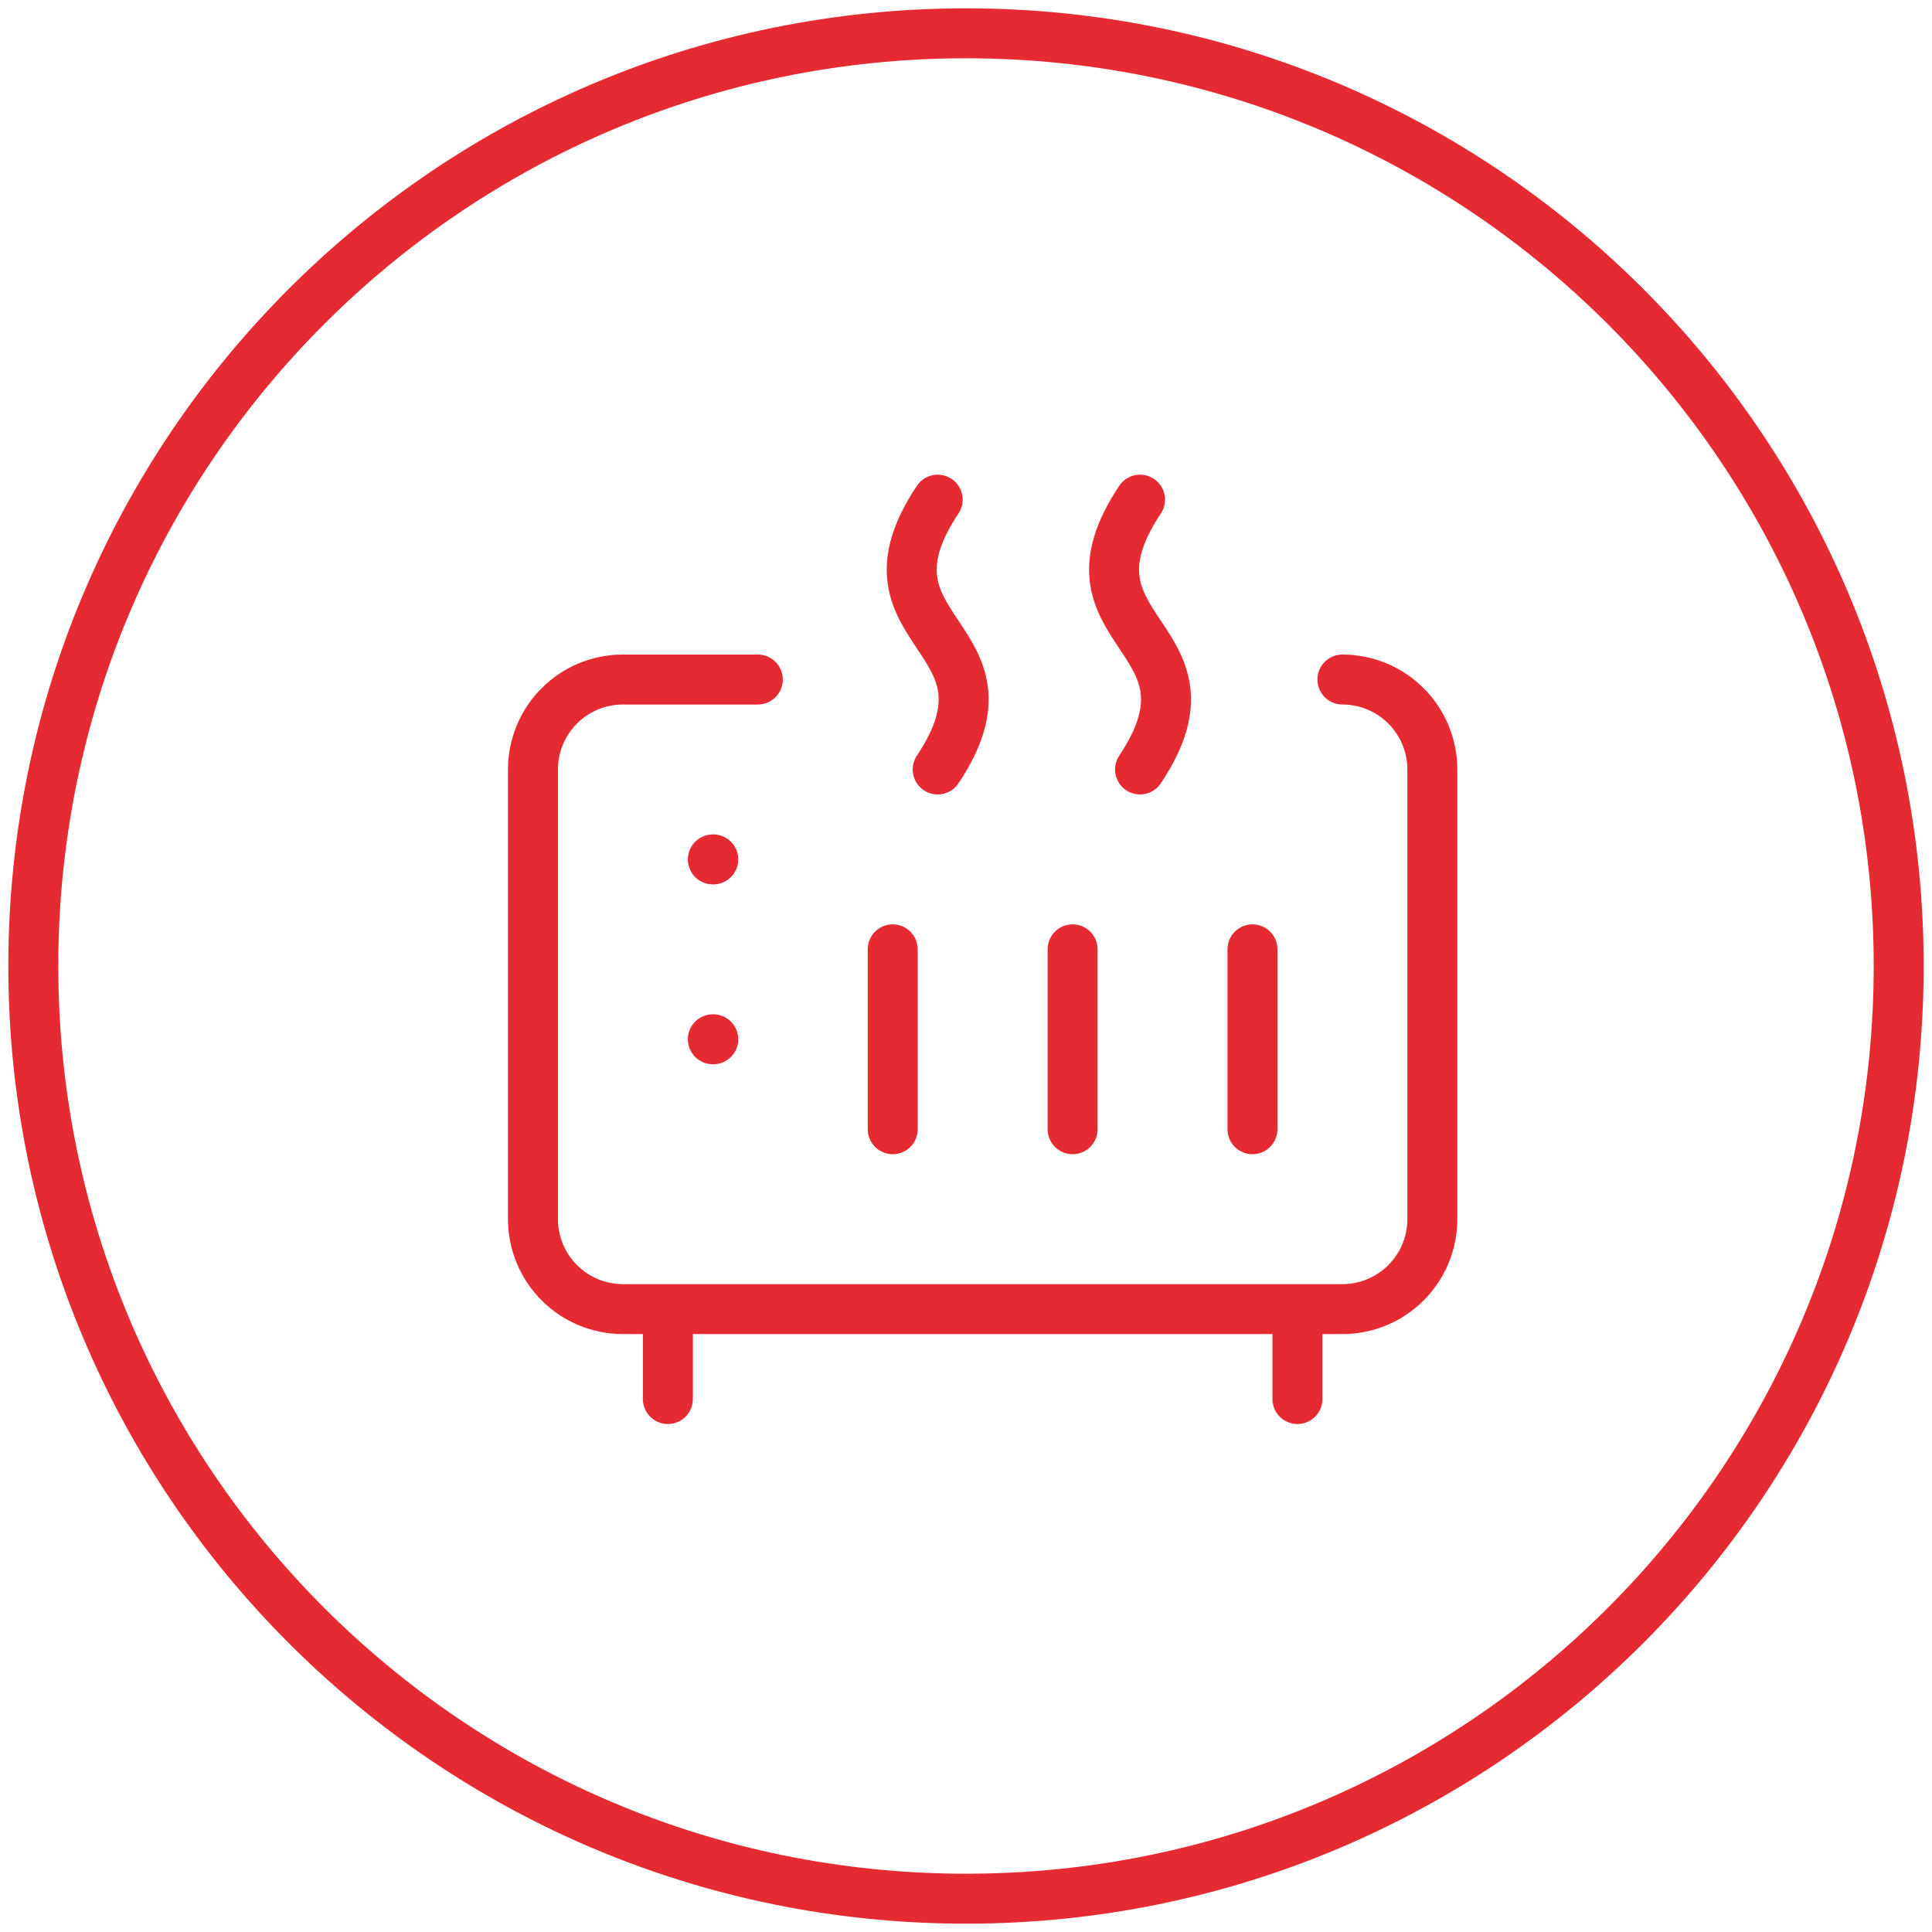 <svg width="58" height="58" viewBox="0 0 58 58" fill="none" xmlns="http://www.w3.org/2000/svg">
<path d="M29 57C44.464 57 57 44.464 57 29C57 13.536 44.464 1 29 1C13.536 1 1 13.536 1 29C1 44.464 13.536 57 29 57Z" stroke="#E62A32" stroke-width="1.5" stroke-miterlimit="10"/>
<path d="M28.15 23.1C30.85 19.05 25.45 19.05 28.15 15M34.225 23.1C36.925 19.05 31.525 19.05 34.225 15M21.4 25.8H21.413M21.4 31.2H21.413M26.8 33.9V28.5M32.2 33.9V28.5M37.6 33.9V28.5M40.3 20.4C41.016 20.4 41.703 20.684 42.209 21.191C42.715 21.697 43 22.384 43 23.1V36.6C43 37.316 42.715 38.003 42.209 38.509C41.703 39.016 41.016 39.3 40.3 39.3H18.7C17.984 39.3 17.297 39.016 16.791 38.509C16.285 38.003 16 37.316 16 36.6V23.1C16 22.384 16.285 21.697 16.791 21.191C17.297 20.684 17.984 20.4 18.7 20.4H22.75M20.05 39.3V42M38.95 39.3V42" stroke="#E62A32" stroke-width="1.5" stroke-linecap="round" stroke-linejoin="round"/>
</svg>
